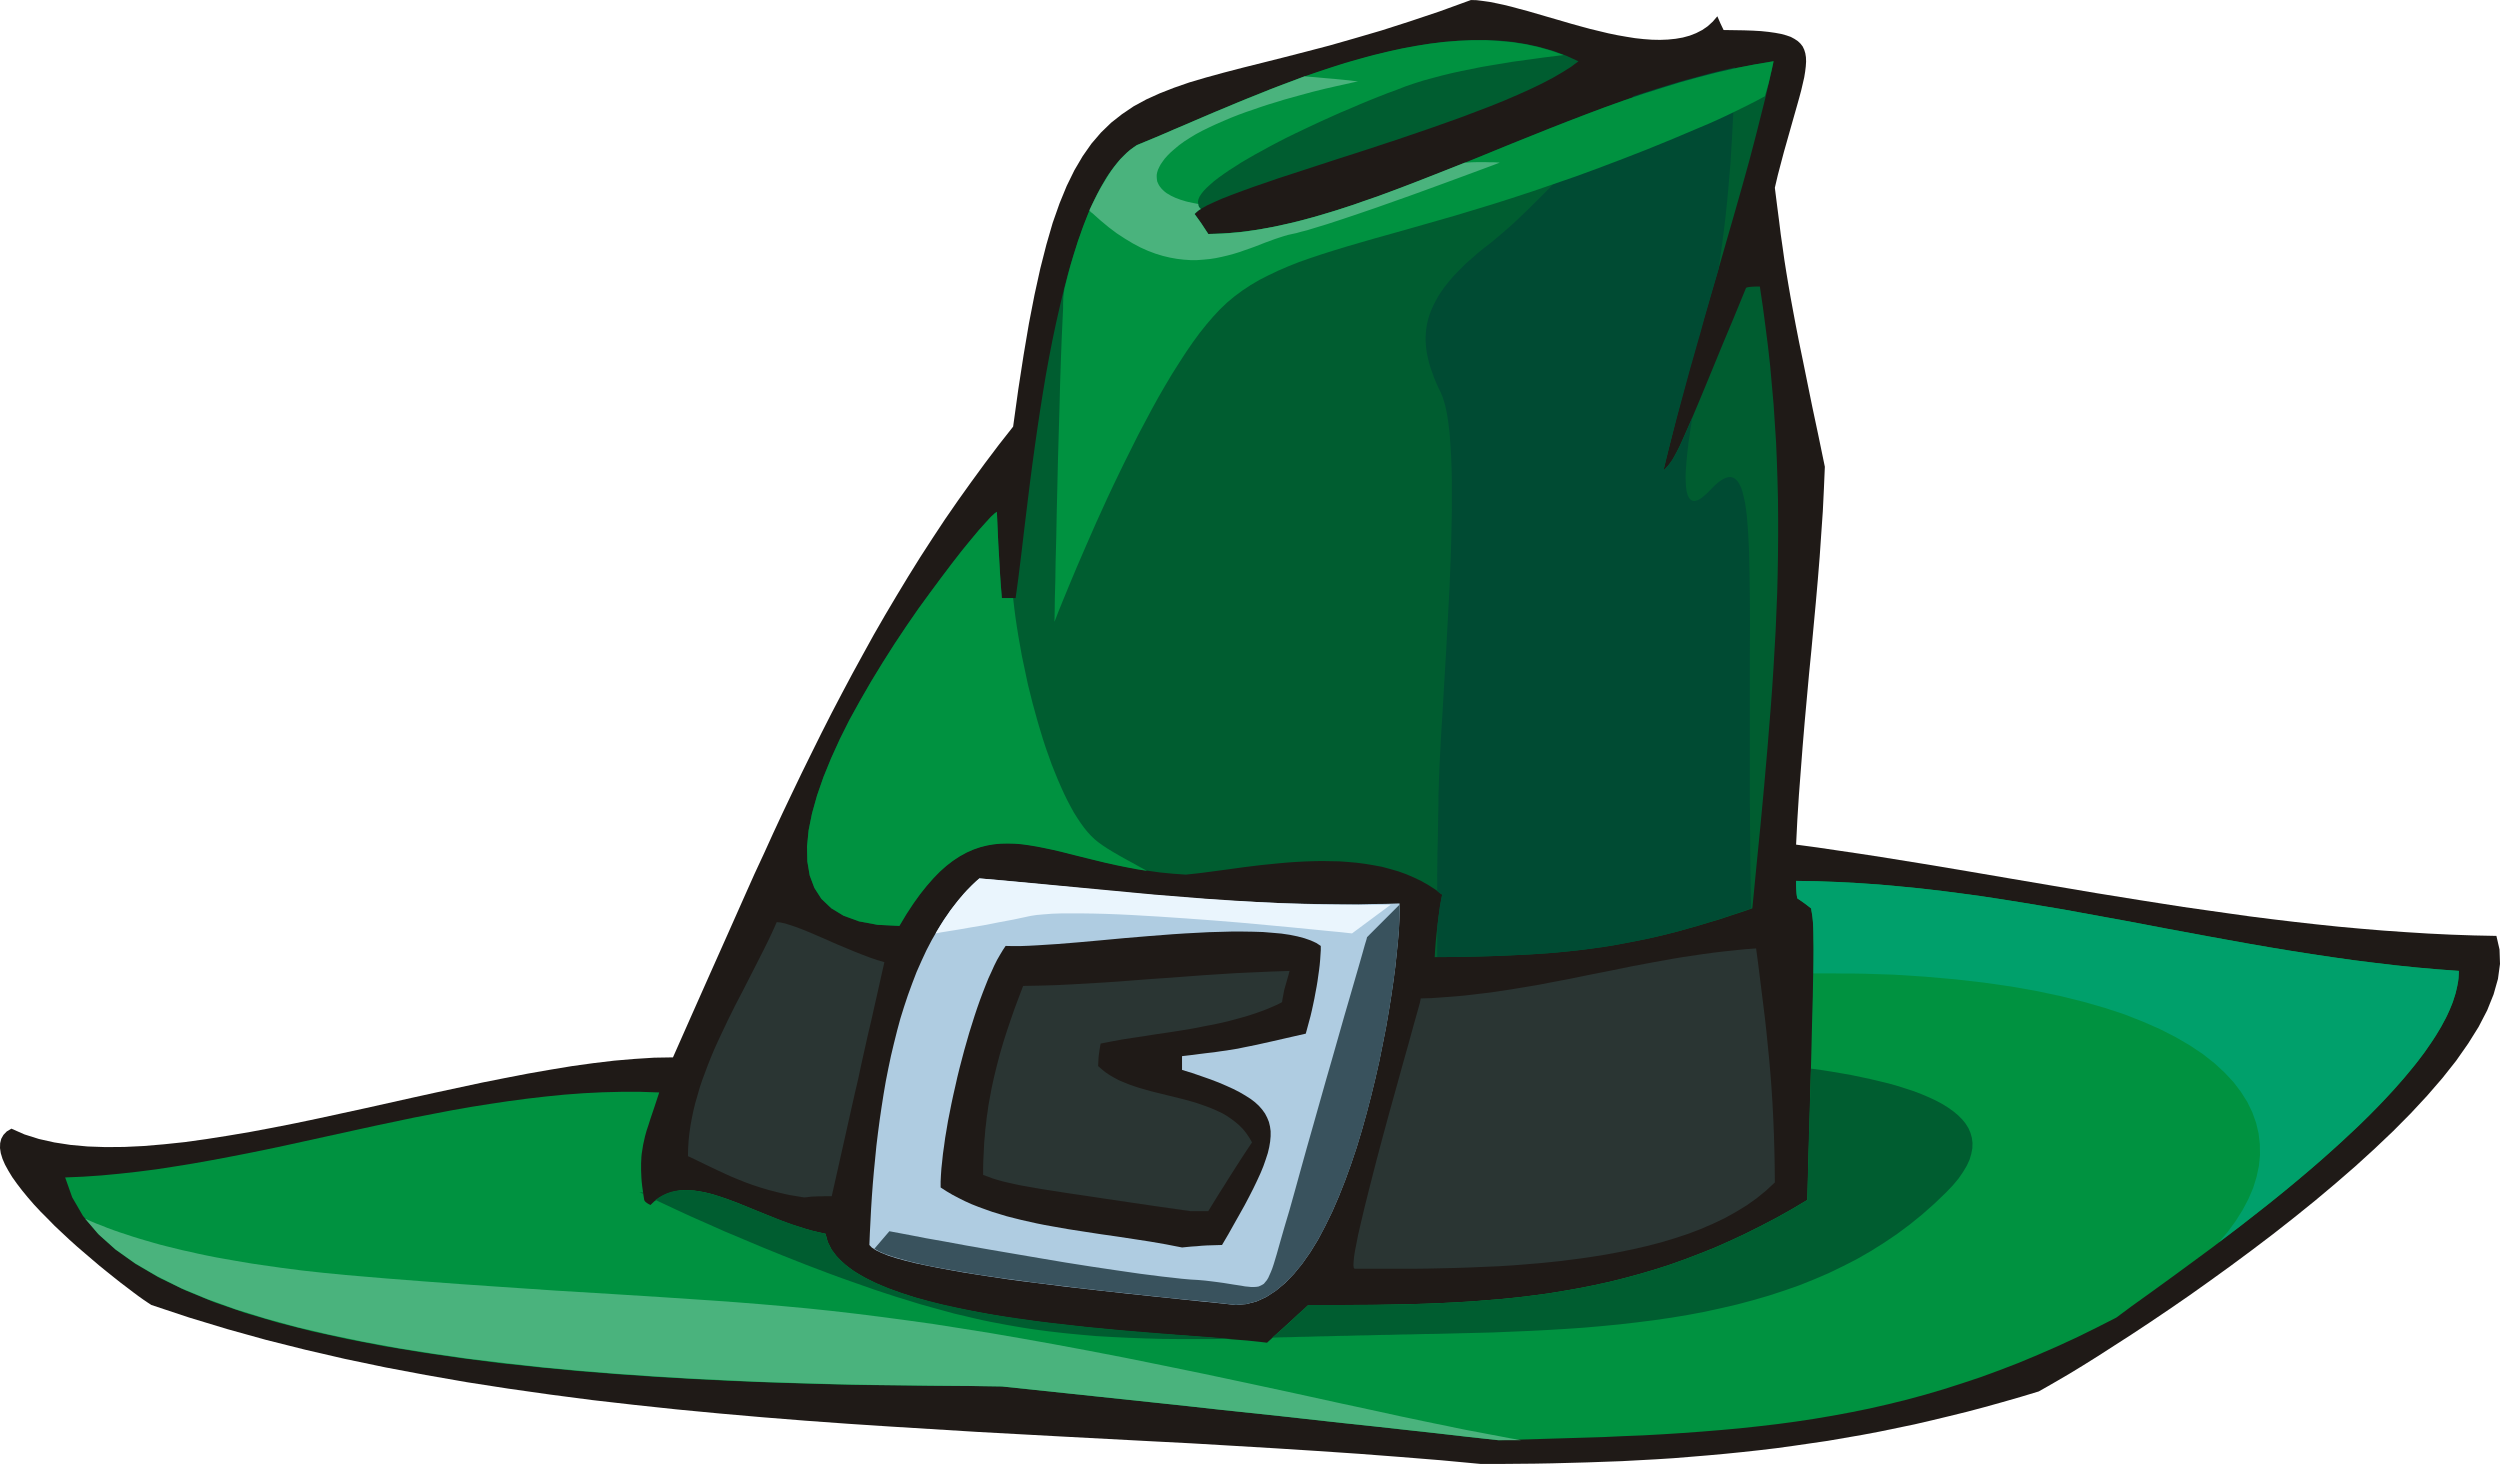 <svg xmlns="http://www.w3.org/2000/svg" width="1.998in" height="1.17in" fill-rule="evenodd" stroke-linecap="round" preserveAspectRatio="none" viewBox="0 0 16000 9365"><style>.pen1{stroke:none}.brush2{fill:#009240}.brush5{fill:#005d30}.brush8{fill:#4ab37d}</style><path d="m9478 9365-258-24-260-21-262-20-265-18-267-17-269-16-271-16-271-14-548-29-550-30-276-17-276-17-275-18-276-20-275-22-274-24-273-26-272-29-271-31-268-35-268-38-264-41-263-46-260-49-258-54-255-59-251-63-248-69-244-74-241-80-23-15-28-19-31-22-35-26-38-29-41-31-43-34-45-36-47-38-47-40-48-41-49-42-49-44-47-44-48-45-45-46-45-45-42-45-39-45-37-45-33-43-30-42-25-41-22-40-16-37-11-36-5-33 1-31 7-28 14-25 21-22 30-18 84 37 92 29 98 22 104 16 110 10 115 4 120-1 125-6 129-11 133-14 136-19 140-22 142-24 144-27 147-29 148-31 299-65 300-67 150-33 149-32 149-32 146-29 145-28 143-25 139-23 137-19 134-16 129-11 126-8 121-2 116-262 116-261 116-260 116-261 58-130 60-129 59-130 60-129 61-128 62-129 63-128 63-127 65-128 66-126 67-126 69-126 69-125 72-125 73-123 75-124 76-122 79-122 80-121 83-120 85-119 87-119 89-118 92-117 33-238 34-220 34-201 36-185 37-168 39-153 40-138 44-125 46-112 49-100 53-90 56-80 61-71 65-63 70-55 74-50 81-44 86-39 92-36 98-34 105-31 113-31 119-31 128-32 135-34 144-37 153-40 161-46 171-50 181-58 191-64 201-73 36 1 40 5 43 6 45 9 47 10 49 12 51 14 53 14 110 32 114 33 58 17 58 16 59 16 58 14 58 14 58 12 57 10 56 9 55 6 54 4 52 1 50-2 49-5 46-8 44-12 41-16 39-20 35-24 33-30 29-34 10 23 9 21 10 21 11 23 68 1 63 1 57 2 52 3 48 5 42 6 38 7 33 9 29 10 24 13 21 14 17 16 14 18 10 21 7 23 4 25 1 28-2 31-4 33-6 37-9 39-10 43-12 45-14 50-31 109-35 124-19 67-19 72-20 76-19 81 14 111 13 100 11 89 12 83 11 79 12 76 13 78 14 81 16 87 18 96 21 107 25 121 28 138 32 157 38 179 42 203-6 141-7 144-10 144-10 146-12 148-13 148-14 150-14 151-15 152-14 154-14 154-13 155-12 156-12 157-10 158-8 159 135 18 135 20 136 20 136 21 273 44 275 46 275 47 277 47 278 47 279 45 140 22 141 22 140 20 141 20 142 20 142 18 142 17 142 16 143 15 143 13 144 12 144 10 144 9 145 7 145 5 145 3 20 87 3 92-13 96-28 99-41 102-55 106-67 107-77 110-88 111-97 112-105 113-112 113-119 113-123 112-128 111-131 110-134 108-135 106-136 103-135 100-133 96-131 93-128 88-123 83-118 78-112 72-104 67-96 60-87 53-77 45-66 38-53 30-116 35-115 33-115 32-113 30-114 28-112 27-112 26-111 23-111 23-111 21-110 19-110 19-110 16-110 16-109 15-109 13-110 12-109 11-110 10-109 9-110 9-110 7-110 6-111 6-111 4-111 4-112 3-113 3-113 2-114 1-114 1h-115z" class="pen1" style="fill:#1f1a17"/><path d="m9590 9213-201-22-200-23-200-22-199-22-198-21-198-22-198-22-198-21-198-21-198-22-197-21-198-21-198-21-199-21-199-21-199-21-213-3-290-2-171-2-186-2-199-4-211-6-222-7-230-9-238-12-244-14-248-17-251-20-252-24-253-27-250-32-248-36-243-40-237-46-229-50-219-56-210-62-197-68-183-75-168-81-151-88-133-95-113-103-92-110-69-119-45-127 116-5 117-8 116-11 117-13 117-15 117-18 117-19 118-21 117-22 118-23 118-24 118-25 237-52 237-52 119-26 119-25 119-25 119-23 120-23 119-21 120-19 120-18 120-16 121-14 120-12 121-9 121-6 121-3h121l122 4-30 91-27 80-12 38-12 36-10 36-8 36-4 18-3 19-3 19-3 19-2 20-1 21-1 21v45l1 23 1 25 2 26 3 27 4 28 4 29 5 31 3 6 4 5 5 4 5 4 11 7 12 6 24-23 26-19 26-16 27-13 28-10 28-7 30-5 30-2 31 1 31 2 33 5 33 6 33 8 35 10 34 11 36 12 73 27 75 31 77 31 79 32 40 16 40 15 41 15 42 13 41 13 42 12 43 10 42 9 15 54 26 51 37 48 47 44 56 42 65 39 73 37 80 34 87 31 93 30 98 27 103 25 108 23 110 21 114 20 115 18 117 16 118 15 118 13 117 13 116 11 114 11 112 9 109 9 205 15 185 14 84 7 76 6 68 7 60 7 33-30 33-30 33-30 33-30 33-30 33-31 33-29 33-31h218l213-1 104-2 104-2 103-3 102-4 100-5 101-6 99-8 99-8 98-10 98-12 97-13 97-16 97-17 96-19 96-21 97-24 96-26 96-28 97-31 96-34 97-37 98-39 97-43 99-46 98-49 100-52 100-56 101-60 8-303 8-265 6-231 5-198 4-169 4-142 2-119 2-97 1-78-1-63v-50l-2-40-2-32-3-27-4-25-4-26-27-21-23-17-20-14-18-12-3-15-2-15-1-14-1-15-1-28v-25l132 2 133 5 132 7 132 9 132 12 132 13 131 15 131 17 132 18 131 20 131 21 132 22 131 22 131 24 131 24 132 24 263 50 264 49 132 24 133 24 133 23 133 22 133 21 134 20 134 19 135 17 135 16 135 14 136 12 136 10-5 68-15 71-24 73-32 75-41 76-48 78-55 80-61 80-67 81-72 82-77 82-81 82-84 82-88 82-90 81-91 80-93 79-94 78-94 76-94 74-92 72-91 69-89 68-87 64-162 119-145 105-124 89-97 72-128 65-126 62-124 57-124 54-122 51-122 47-120 44-120 40-119 38-119 35-118 32-118 29-118 27-118 24-118 22-118 20-119 18-119 16-119 14-121 13-121 11-122 10-123 9-125 8-126 7-127 5-129 6-130 4-267 8-274 8z" class="pen1 brush2"/><path d="m7909 8348-91-10-120-12-143-15-163-17-179-19-188-21-195-22-196-25-97-12-96-13-93-14-92-14-88-14-84-15-81-15-75-15-71-15-64-16-58-16-50-16-43-17-35-17-27-17-16-17 3-75 4-78 4-78 5-79 6-81 7-81 8-81 8-82 10-82 11-83 12-82 13-83 14-82 16-81 17-81 19-80 20-80 21-78 24-77 25-75 27-74 28-73 31-70 32-69 35-67 37-64 38-62 41-59 44-56 45-54 48-51 51-47 166 15 164 16 164 16 163 16 162 16 163 15 163 15 164 13 165 12 166 11 84 4 84 4 85 4 86 3 86 2 87 2 87 1 89 1h89l90-2 91-1 91-3 1 47-2 56-3 64-6 72-8 79-9 86-12 91-14 96-16 100-18 104-21 106-22 109-25 110-27 111-29 111-31 111-33 109-36 107-38 105-40 101-42 97-45 92-46 87-49 80-52 74-54 66-56 58-58 48-61 40-63 29-65 17-68 6zm-344-368-52-10-51-10-52-9-52-9-104-16-105-16-105-15-104-16-103-16-102-18-50-9-50-10-49-11-49-11-48-12-47-12-46-14-46-14-45-16-44-16-43-17-42-19-40-20-40-21-39-23-37-24v-38l2-41 3-43 5-46 5-48 7-49 7-52 9-53 9-54 11-55 11-56 12-56 13-57 13-58 14-57 15-57 15-57 16-56 16-56 17-54 17-54 17-51 18-51 18-48 18-46 18-45 19-41 18-40 18-36 19-33 18-30 18-27 44 1h49l54-2 57-3 125-8 136-11 145-13 151-14 155-13 156-12 77-5 76-4 75-4 74-2 72-2h69l67 1 65 2 61 5 57 5 54 8 49 10 45 12 40 14 35 16 29 19v28l-2 30-2 31-3 33-4 33-5 35-5 36-6 36-7 37-7 38-8 38-8 37-9 38-10 37-10 37-10 37-79 18-70 16-61 14-54 12-49 11-44 9-40 8-38 8-37 6-37 6-37 5-40 6-44 5-48 6-54 7-60 7v88l65 20 61 21 57 20 52 20 49 21 44 20 41 21 36 21 33 21 29 22 25 23 21 24 18 25 14 27 11 27 7 29 4 30v32l-3 34-6 36-9 38-13 40-15 43-18 44-22 48-24 50-27 53-29 55-33 59-35 62-37 66-40 68-33 1-33 1-33 1-32 2-32 3-32 2-31 3-30 3z" class="pen1" style="fill:#afcce1"/><path d="m8669 8116-5-6-2-15 1-24 3-31 6-39 9-45 10-52 13-57 30-127 36-143 39-152 42-158 43-158 43-154 40-145 37-131 31-113 25-89 17-61 6-29 70-2 69-5 69-5 68-6 69-8 67-8 68-9 67-10 67-11 67-11 67-11 66-13 133-25 132-27 132-26 132-27 132-25 133-24 66-11 67-10 67-10 67-9 67-8 68-7 67-7 69-5 12 89 11 88 11 88 11 88 11 89 10 90 9 90 9 91 8 92 7 93 6 95 5 97 4 98 3 101 2 103 1 105-56 52-60 49-65 46-69 42-72 40-76 36-79 34-82 31-85 28-87 26-89 23-91 21-93 19-94 17-94 15-96 13-96 12-96 10-96 8-96 8-95 6-94 4-93 4-92 3-89 2-88 2-85 1h-382zm-1048-368-203-29-178-26-155-23-133-20-115-17-97-15-82-13-68-12-57-10-47-10-40-9-34-8-31-9-29-9-29-11-31-11v-43l1-43 2-42 2-41 2-41 4-40 3-40 5-40 4-38 6-39 5-38 7-38 7-37 7-38 8-37 8-36 18-73 19-72 21-72 23-72 24-71 25-72 27-72 28-74 105-2 104-3 103-5 103-6 103-6 103-7 103-8 105-8 104-7 106-8 107-8 108-7 110-7 111-5 114-5 116-4-6 24-7 24-7 25-7 24-7 25-5 26-5 26-4 26-31 16-32 14-33 14-34 13-34 12-36 12-35 11-36 10-37 10-37 10-38 9-38 8-76 15-77 15-78 13-77 12-76 11-75 12-74 11-71 11-70 13-66 13-6 34-5 35-2 17-1 18-1 19-1 21 24 21 25 20 27 18 28 16 30 16 31 13 32 13 34 12 34 11 35 10 35 10 36 9 73 18 73 18 36 9 36 10 35 10 35 12 34 12 34 13 32 14 32 15 30 17 28 19 27 20 26 22 24 24 21 26 20 29 18 31-36 54-36 55-36 56-35 55-35 56-35 55-34 55-33 54h-112zm-2474-88-31-5-30-5-30-5-29-6-55-13-54-14-50-15-49-16-47-17-45-18-44-18-42-19-41-19-40-19-40-19-39-19-39-19-39-18 1-49 3-49 5-48 7-49 9-49 10-48 12-49 14-48 14-49 16-48 18-48 18-48 19-48 20-48 21-47 22-47 45-95 46-93 48-92 47-92 46-90 45-89 22-44 21-44 20-43 19-43 11 1 13 1 13 3 15 3 32 10 36 12 40 15 42 17 45 19 46 20 98 43 101 42 50 20 50 19 49 17 48 14-21 93-21 94-21 93-21 94-22 93-21 94-21 94-20 94-22 94-21 93-21 94-21 94-21 93-21 94-21 93-21 93h-43l-22 1h-23l-22 1-22 1-22 3-22 2z" class="pen1" style="fill:#2a3533"/><path d="m9182 6123 3-51 4-51 5-50 6-51 6-50 7-50 8-49 9-48-43-32-45-29-46-26-48-23-49-21-50-18-52-15-52-14-54-10-54-9-54-7-56-5-55-4-56-1-57-1-56 1-56 2-56 3-56 4-55 5-110 11-106 13-102 14-97 13-92 12-84 9-84-6-82-8-78-11-75-12-74-14-70-15-68-15-66-16-126-32-119-29-57-12-55-11-54-9-53-6-52-3-50-1-50 4-49 7-48 11-48 16-47 21-47 26-47 32-47 38-47 44-47 51-48 58-48 66-48 73-49 81-140-7-118-22-99-36-79-48-63-60-45-70-30-80-15-89-2-96 10-103 22-109 32-114 41-118 49-120 56-123 62-124 68-123 71-123 74-121 75-118 76-114 76-110 75-103 72-97 68-90 63-81 58-71 51-61 44-49 34-37 25-23 13-9 3 66 3 67 3 68 4 69 4 69 4 70 5 71 6 72h88l17-125 19-153 21-177 24-196 13-104 14-107 15-109 16-112 17-113 18-114 19-114 21-115 22-113 24-113 25-110 26-108 28-106 30-102 32-97 34-94 35-88 37-82 40-77 41-69 44-62 46-55 48-46 50-37 151-61 160-68 167-71 174-73 90-37 90-36 92-35 92-35 93-34 94-32 95-30 94-29 95-26 95-24 94-22 95-18 94-16 93-12 93-8 92-4 90-1 90 4 88 9 86 14 85 19 84 24 81 30 79 36-48 36-56 35-62 36-69 36-75 36-80 36-84 36-89 36-92 35-95 36-98 35-99 35-202 69-203 67-199 64-190 62-178 58-160 55-72 26-67 25-59 23-53 23-45 21-36 20-28 19-18 17 22 30 22 31 21 32 23 35 94-3 96-8 98-12 101-17 102-21 103-25 106-29 107-32 109-35 110-37 111-40 112-42 114-44 115-45 115-46 117-47 235-96 237-95 120-47 120-46 120-45 120-43 120-41 120-38 120-37 120-33 120-31 119-27 119-23 118-20-17 78-18 79-18 79-20 79-40 159-42 160-45 162-46 162-47 163-47 164-49 165-48 165-48 166-47 167-46 167-44 167-21 84-21 84-21 84-20 84 15-15 13-14 12-16 14-19 14-24 16-30 20-39 22-49 27-61 33-75 38-90 44-106 52-126 60-146 70-167 79-192 9-3 10-2 11-1 11-1 23-1h24l19 128 17 128 16 126 14 125 11 124 11 123 8 123 8 122 5 121 4 121 3 120 1 121v120l-1 120-2 120-3 120-5 120-5 121-7 121-7 122-8 122-9 123-10 123-10 125-22 252-24 257-26 262-26 268-73 25-71 23-69 23-68 20-66 20-65 18-64 18-63 16-62 15-61 14-60 12-60 12-59 11-59 11-58 9-59 8-59 8-58 7-59 6-59 6-60 5-60 4-61 4-62 3-127 6-131 4-137 3-143 1z" class="pen1 brush5"/><path d="M11607 6227v-182l-1-62-1-48-2-37-3-31-4-27-5-29-27-21-23-17-20-14-18-12-3-15-2-15-1-14-1-15-1-28v-25l132 2 133 5 132 7 132 9 132 12 132 13 131 15 131 17 132 18 131 20 131 21 132 22 131 22 131 24 131 24 132 24 263 50 264 49 132 24 133 24 133 23 133 22 133 21 134 20 134 19 135 17 135 16 135 14 136 12 136 10-2 48-8 48-12 50-16 51-21 52-25 53-29 54-32 54-37 56-39 56-42 56-46 57-48 57-51 58-53 58-55 58-57 58-59 58-61 57-62 58-63 57-64 57-65 56-66 56-66 55-66 54-67 54-66 52-131 102-128 97 58-68 51-70 44-70 37-70 30-70 22-71 15-70 7-70-1-69-8-69-16-68-24-67-32-66-41-65-48-63-57-61-65-60-74-58-82-55-91-53-100-51-109-48-117-46-127-42-136-39-145-36-155-33-164-29-174-25-183-21-193-17-203-13-61-2-62-2-63-2-64-1h-65l-65-1h-132z" class="pen1" style="fill:#00a06b"/><path d="m9198 5947 2-29 4-29 3-29 4-28 3-27 5-28 5-27 6-27-11-6-8-6-7-6-6-6v-91l1-85 1-80 2-74 1-67 1-60 1-52 1-43v-53l2-60 2-66 3-72 8-160 11-176 11-190 12-200 11-205 11-207 4-103 4-102 3-100 2-98 2-96v-181l-2-86-3-80-5-76-5-70-8-65-9-57-11-51-13-44-14-36-16-32-14-31-13-31-11-31-11-30-9-30-8-30-6-29-5-29-3-29-2-29v-29l2-28 3-29 5-28 7-29 9-28 11-29 13-29 15-29 16-29 19-29 21-30 24-30 25-30 28-30 31-31 32-32 36-31 37-33 41-33 43-33 43-36 47-40 50-44 52-49 54-52 56-56 58-58 60-61 60-64 62-65 62-67 62-68 62-69 62-69 62-69 60-70 81-26 81-26 81-25 81-24 81-22 81-22 81-20 82-19-2 69-2 72-3 74-3 76-4 78-4 79-5 81-5 83-7 83-7 84-8 85-9 85-10 85-11 86-12 85-12 84-23 80-23 79-23 80-23 80-22 81-23 80-23 81-23 80-22 81-22 81-22 81-22 81-21 81-21 81-20 81-20 81 17-18 17-18 8-10 8-12 9-14 9-15 10-19 12-21 12-24 13-28 31-69 38-89-12 80-11 75-8 68-6 63-2 28-2 28-1 25v24l1 22 1 21 2 18 2 17 4 15 4 12 5 11 6 9 6 7 8 5 8 3 9 1 10-2 11-3 12-6 12-8 14-11 15-13 16-15 16-17 26-26 23-20 22-15 21-11 18-5 17-1 16 4 14 9 13 13 12 19 11 22 9 28 8 32 8 36 6 41 6 46 4 50 4 54 3 58 3 63 3 139 2 155 1 171-1 188v944l1 77v76l1 77v77l1 76 1 77 1 76 1 76 2 75-72 25-69 23-68 23-67 20-65 20-64 18-62 18-62 16-61 15-61 14-59 12-59 12-59 11-58 11-58 9-58 8-58 8-58 7-59 6-58 6-59 5-60 4-61 4-61 3-126 6-130 4-135 3-142 1v-176z" class="pen1" style="fill:#004b33"/><path d="m7341 5571-69-11-67-13-64-13-63-14-119-29-113-28-54-14-52-12-52-11-50-10-48-8-48-7-47-4-46-1-45 1-45 4-44 8-43 11-43 15-43 19-42 23-43 28-42 32-43 38-42 43-43 49-43 54-44 61-44 67-44 74-140-7-118-22-99-36-79-48-63-60-45-70-30-80-15-89-2-96 10-103 22-109 32-114 41-118 49-120 56-123 62-124 68-123 71-123 74-121 75-118 76-114 76-110 75-103 72-97 68-90 63-81 58-71 51-61 44-49 34-37 25-23 13-9 3 66 3 67 3 68 4 69 4 69 4 70 5 71 6 72h72l7 61 8 62 9 61 10 62 11 62 11 62 13 61 13 62 13 61 15 60 15 60 16 58 16 58 17 57 17 56 18 55 19 53 18 51 20 50 20 49 20 46 20 44 21 43 21 40 21 38 22 35 22 33 22 30 22 27 22 24 23 22 22 18 29 21 32 21 36 22 38 22 41 23 44 24 45 25 48 26zm-529-3722 20-80 21-78 23-76 23-74 13-36 12-35 13-35 13-33 13-33 14-33 14-31 14-30 15-30 15-28 15-28 16-27 15-26 16-24 17-24 17-22 17-22 17-20 18-19 18-18 18-16 19-16 19-14 19-13 145-60 152-65 160-69 167-70 85-35 87-35 87-34 89-34 89-33 90-31 90-30 91-29 91-26 91-25 92-22 91-20 91-17 90-14 90-11 89-7 88-4h88l86 5 85 8 84 13 82 18 81 23 79 28-64 8-64 8-65 9-66 9-66 9-66 11-66 11-65 11-65 13-65 13-63 14-62 15-60 16-59 16-57 18-56 19-59 23-60 22-61 24-60 24-60 25-60 26-60 25-60 27-58 26-58 27-57 27-55 26-55 27-53 27-51 27-49 27-48 26-45 26-43 25-40 26-38 24-35 24-32 23-30 23-25 22-23 21-19 20-15 19-11 17-7 17-3 16 2 14v5l1 5 2 5 2 4 5 7 6 6-12 7-11 9-10 9-7 7 22 30 22 31 21 32 23 35 94-3 96-8 98-12 101-17 102-21 103-25 106-29 107-32 109-35 110-37 111-40 112-42 114-44 115-45 115-46 117-47 235-96 237-95 120-47 120-46 120-45 120-43 120-41 120-38 120-37 120-33 120-31 119-27 119-23 118-20-6 28-6 28-7 28-6 28-7 29-8 28-8 28-8 27-46 25-49 25-50 25-51 25-54 26-54 25-56 25-57 24-170 72-164 67-159 62-153 58-147 54-142 49-137 47-131 43-126 40-122 37-116 35-112 32-210 60-193 54-90 26-86 25-82 25-79 25-75 25-71 25-68 27-65 28-61 29-59 30-56 33-53 35-50 37-48 40-45 43-43 46-43 50-44 55-44 60-44 64-44 68-45 71-44 74-44 76-43 78-43 81-43 81-41 82-41 82-40 82-39 81-38 81-71 156-64 146-58 134-49 117-40 97-30 74-18 47-7 16 1-18 1-53 1-82 3-108 2-129 4-146 3-159 4-168 4-173 5-172 5-168 4-160 5-148 5-131 5-109 4-85v-30l1-30 1-15 2-15 2-15 2-15z" class="pen1 brush2"/><path d="m6972 1345 5 6 3 5 2 2 2 1 2 1 2 1 55 49 53 44 52 39 52 34 50 30 49 26 49 22 48 18 46 14 46 11 45 8 43 5 43 3h42l41-3 41-4 39-6 38-8 38-9 37-10 36-11 34-12 35-12 33-12 64-25 60-22 30-10 28-9 27-8 27-6 28-6 32-9 36-9 39-12 89-27 98-32 107-36 111-38 113-40 113-40 110-40 104-38 95-35 84-31 70-26 54-20 34-13 12-4-5-1-12-1-20-1h-27l-33-1h-38l-43 1-46 3-112 44-112 44-110 43-108 41-108 40-107 37-53 19-52 17-52 17-52 16-51 15-51 15-51 14-50 13-50 12-50 11-49 11-49 9-48 9-48 7-47 7-48 5-46 4-46 3-46 2-45 1-23-35-21-32-22-31-22-30 7-7 10-9 11-9 12-7-6-6-5-7-2-4-2-5-1-5v-5l-31-6-33-7-16-4-16-5-17-5-16-6-16-6-15-7-15-7-13-8-14-8-12-9-11-10-10-10-9-11-8-12-6-12-5-12-2-14-1-14v-14l3-16 5-16 8-17 9-17 13-19 14-19 18-20 20-20 24-21 30-25 33-24 36-23 38-23 41-22 43-21 45-21 46-20 47-20 48-19 49-18 50-17 49-17 49-16 50-15 48-15 94-26 88-24 81-20 70-16 59-13 44-10 28-6 10-2h-6l-19-2-31-4-41-4-50-5-59-5-66-6-72-6-73 28-73 27-73 28-71 29-71 28-71 29-69 29-68 28-68 29-66 28-65 28-64 27-62 27-61 26-60 25-58 24-22 15-22 16-21 18-20 20-21 21-19 23-20 25-19 26-18 27-18 29-18 30-18 31-17 32-17 34-17 34-17 36z" class="pen1 brush8"/><path d="M4115 7628v8l-18-7-6-1h24zm80 48 24-17 25-14 26-12 27-9 27-6 29-4 28-1h30l30 3 31 4 32 6 32 7 32 9 34 10 34 12 34 12 70 27 73 29 74 31 77 30 38 15 39 14 40 14 40 13 40 13 40 11 41 10 41 9 13 48 22 46 31 43 39 41 46 39 53 36 61 34 66 32 73 30 77 28 83 27 87 24 90 23 95 21 97 20 100 19 102 17 103 15 105 15 105 13 106 12 105 12 104 10 104 10 201 17 190 15 177 13 159 13-113 1h-220l-108-1-106-3-106-4-104-5-104-6-103-9-103-10-52-6-52-6-52-7-51-7-52-8-53-9-52-9-53-10-53-10-53-11-53-12-54-13-73-17-73-20-73-20-75-21-74-23-75-23-74-24-75-25-74-26-74-26-73-26-73-27-142-54-139-55-133-54-126-53-119-50-110-49-100-44-89-41-77-36-64-30zm3946 881 30-25 29-25 28-25 29-26 28-27 29-27 29-27 30-27h218l213-1 104-2 104-2 103-3 102-4 100-5 101-6 99-8 99-8 98-10 98-12 97-13 97-16 97-17 96-19 96-21 97-24 96-26 96-28 97-31 96-34 97-37 98-39 97-43 99-46 98-49 100-52 100-56 101-60 1-64 2-62 1-60 2-59 1-57 2-56 1-54 2-53 1-52 2-50 1-48 2-48 1-46 2-45 1-44 2-42 65 9 65 10 64 11 63 11 62 13 61 13 59 14 58 14 56 16 54 17 52 17 49 19 47 20 43 20 41 22 37 23 34 24 30 25 27 27 22 27 18 29 13 30 9 32 4 33-1 34-7 36-11 37-18 39-24 40-29 42-36 43-43 45-75 72-78 69-79 64-82 61-83 56-86 54-87 50-90 46-91 44-93 40-95 38-97 34-98 32-100 29-101 27-103 24-105 23-106 20-108 18-109 16-111 14-112 13-113 11-114 10-116 8-117 7-118 6-119 5-120 5-122 3-122 3-123 3-73 1-72 2-71 1-70 2-68 1-68 2-66 1-66 2-64 1-64 2-62 1-61 2-61 1-59 2-59 1-57 2z" class="pen1 brush5"/><path d="m9590 9213-201-22-200-23-200-22-199-22-198-21-198-22-198-22-198-21-198-21-198-22-197-21-198-21-198-21-199-21-199-21-199-21-195-3-264-2-155-2-168-2-180-3-191-5-201-6-210-7-217-10-223-11-228-14-232-16-234-19-236-22-235-26-234-28-232-33-228-36-223-41-217-45-210-49-201-55-191-59-181-65-168-70-154-77-140-82-124-88-107-95-88-102 34 15 35 15 37 14 37 15 38 14 40 14 40 13 42 14 42 13 44 13 45 13 46 13 47 12 49 12 49 12 51 11 52 12 53 11 55 11 56 10 57 10 58 10 60 10 61 9 126 18 131 17 137 15 143 14 258 22 244 19 229 17 217 15 399 27 362 22 333 21 314 21 152 11 150 12 150 13 151 14 153 16 156 18 159 20 165 22 172 24 178 28 188 30 197 34 207 37 220 41 233 45 247 50 263 54 278 59 297 64 315 69 75 16 74 16 74 16 73 16 73 16 72 15 71 15 72 15 70 14 70 15 70 14 70 13 68 13 69 13 68 13 68 12h-144z" class="pen1 brush8"/><path d="m5988 5971 30-50 32-49 16-23 16-24 17-23 17-22 17-22 18-21 18-21 19-21 19-19 20-20 20-19 21-18 163 14 161 15 161 15 159 15 160 15 159 15 160 15 161 13 161 13 163 11 165 10 166 8 85 3 84 3 86 2 86 1 87 1 88 1 89-1 89-1-248 184-19-2-54-6-84-8-111-11-133-13-150-14-164-15-172-14-177-13-177-12-87-5-85-5-83-4-81-3-77-2-73-1h-134l-58 2-53 4-46 4-39 6-108 23-101 19-92 18-84 14-74 13-62 10-50 8-37 7z" class="pen1" style="fill:#eaf5fd"/><path d="m7909 8348-85-10-111-12-134-13-152-16-167-18-177-19-183-21-187-23-93-11-92-13-91-12-89-13-87-13-84-14-81-14-77-14-73-14-68-15-63-15-57-16-51-15-45-16-37-16-29-17 96-112 16 3 48 9 74 14 98 19 119 21 135 25 148 26 158 27 164 28 166 28 165 26 161 24 152 22 141 18 64 7 61 7 56 5 51 3 45 4 42 5 39 5 36 5 62 10 53 8 22 4 21 2 19 2h16l16-1 14-2 12-5 12-6 11-7 9-11 10-12 9-15 8-18 9-20 9-23 9-27 19-63 22-78 27-94 33-111 35-125 37-134 39-140 41-144 41-145 41-145 41-142 39-137 37-130 35-120 31-107 27-93 22-77 16-57 11-36 3-13 208-208 1 47-2 56-3 64-6 72-8 79-9 85-12 91-14 95-16 100-18 104-21 106-22 109-25 109-27 111-29 111-31 110-33 109-36 106-38 105-40 100-42 97-45 92-46 86-49 80-52 74-54 66-56 57-58 49-61 39-63 29-65 17-68 6z" class="pen1" style="fill:#39525d"/></svg>
